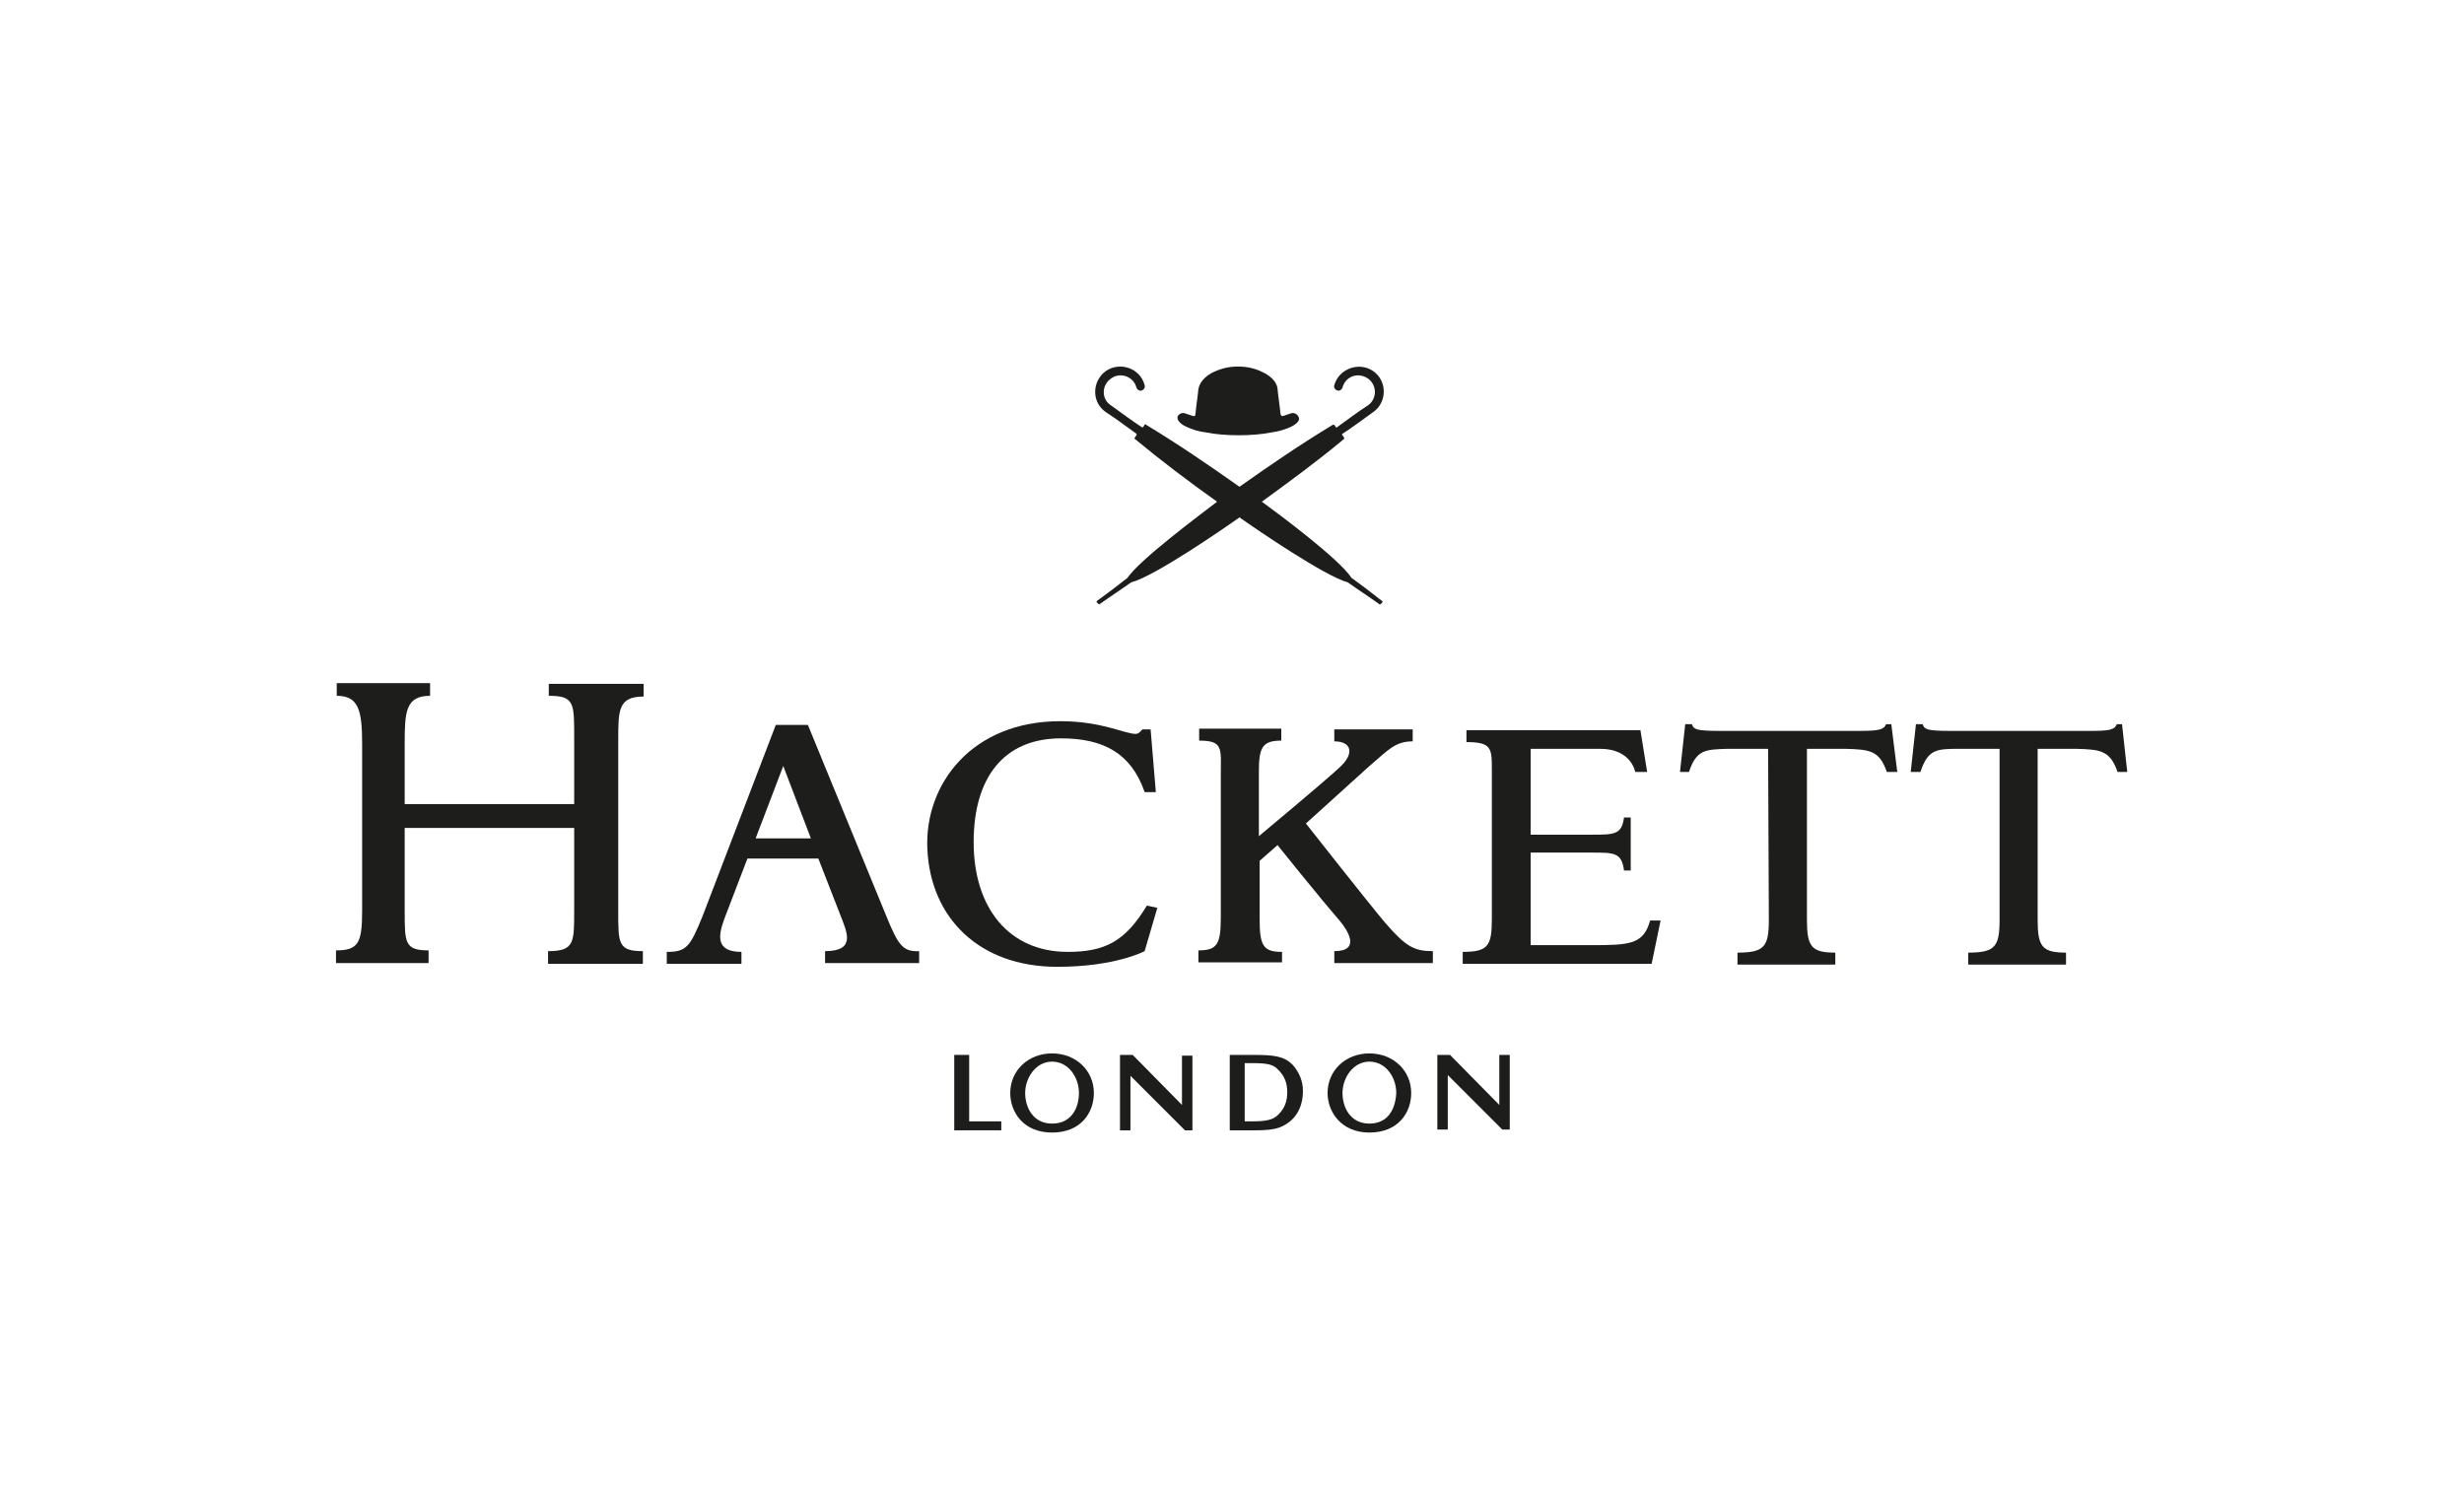 <?xml version="1.0" encoding="utf-8"?>
<!-- Generator: Adobe Illustrator 26.3.1, SVG Export Plug-In . SVG Version: 6.00 Build 0)  -->
<svg version="1.1" id="Calque_1" xmlns="http://www.w3.org/2000/svg" xmlns:xlink="http://www.w3.org/1999/xlink" x="0px" y="0px"
	 viewBox="0 0 330 200" enable-background="new 0 0 330 200" xml:space="preserve">
<g>
	<path fill="#1D1D1B" d="M73.5,93.2c3.5,0,3.4,1,3.4,5.9l0,8.6H54.2v-8.1c0-4.2,0.1-6.4,3.4-6.4v-1.7H45.1v1.7
		c2.9,0,3.4,1.9,3.4,6.4l0,22.4c0,4.3-0.5,5.3-3.5,5.3v1.7h12.4v-1.7c-3.2,0-3.2-1-3.2-5.3v-11.1h22.7V122c0,4.3,0,5.4-3.5,5.4v1.7
		h12.7v-1.7c-3.3,0-3.3-1-3.3-5.3l0-22.9c0-4.1,0-5.9,3.4-5.9v-1.7H73.5V93.2z"/>
	<path fill="#1D1D1B" d="M171.7,127.5c-2.5,0-3-0.8-3-4.4v-7.8l2.4-2.1c0,0,5.2,6.5,8.3,10.1c1.1,1.3,2.9,4.1-0.7,4.1v1.6h13.2v-1.6
		c-2.5,0-3.6-0.6-6.3-3.7c-1.9-2.2-10.7-13.4-10.7-13.4l8.4-7.6c2.6-2.2,3.5-3.4,5.9-3.4v-1.6h-10.5v1.6c2.4,0,2.7,1.7,0.7,3.5
		c-1.8,1.7-10.8,9.2-10.8,9.2v-8.6c0-3.2,0.4-4.2,3-4.2v-1.6h-11v1.6c3.3,0,2.9,1.1,2.9,4.6v19.1c0,3.6-0.5,4.4-3,4.4v1.6h11.2
		V127.5z"/>
	<path fill="#1D1D1B" d="M101.2,112.3l3.7-9.7l3.7,9.7H101.2z M118.7,122.7l-10.5-25.6h-4.3l-9.8,25.6c-1.7,4.2-2.2,4.8-4.8,4.8v1.6
		h10v-1.6c-3.5,0-3.1-2.2-2.3-4.4l3.1-8.1h9.5l3,7.7c0.8,2.1,2.1,4.7-2.1,4.7v1.6h12.6v-1.6C120.9,127.5,120.3,126.6,118.7,122.7"/>
	<path fill="#1D1D1B" d="M155,121.6l-1.4-0.3c-2.9,4.8-5.6,6.2-10.6,6.2c-7.8,0-12.6-5.8-12.6-14.7c0-8.6,4-13.9,11.7-13.9
		c5.7,0,9.4,2,11.2,7.2h1.5l-0.7-8.4H153c-0.3,0.3-0.5,0.6-0.9,0.6c-1.5,0-4.5-1.7-10.1-1.7c-11.8,0-18.2,8.4-17.8,17.1
		c0.4,9.2,6.9,15.8,17.4,15.8c7.8,0,11.7-2.1,11.7-2.1L155,121.6z"/>
	<path fill="#1D1D1B" d="M252.6,97c-0.3,0.8-1.2,0.9-3.7,0.9h-18.6c-3.1,0-3.5-0.2-3.7-0.9h-0.9l-0.7,6.4h1.2c1-3,2.2-3,5.1-3.1h5.5
		l0.1,22.9c0,3.6-0.6,4.4-4.2,4.4v1.6h13.1v-1.6c-3.2,0-3.8-0.8-3.8-4.4v-22.9h5.2c3.2,0.1,4.5,0.2,5.5,3.1h1.4l-0.8-6.4H252.6z"/>
	<path fill="#1D1D1B" d="M284.2,97h-0.7c-0.3,0.8-1.1,0.9-3.7,0.9h-18.6c-3.1,0-3.5-0.2-3.7-0.9h-0.9l-0.7,6.4h1.3
		c1-3,2.1-3.1,5.1-3.1h5.5v22.9c0,3.6-0.6,4.4-4.2,4.4v1.6h13.1v-1.6c-3.2,0-3.8-0.8-3.8-4.4v-22.9h5.2c3.2,0.1,4.5,0.2,5.5,3.1h1.3
		L284.2,97z"/>
	<path fill="#1D1D1B" d="M213.1,126.6H205l0-4.3v-8.1h8.2c3,0,4,0,4.3,2.4h0.9v-7.1h-0.9c-0.3,2.3-1.3,2.3-4.3,2.3H205v-11.5h9.3
		c4.2,0,4.7,3.1,4.7,3.1h1.6l-0.9-5.6h-23.3v1.6c3.3,0,3.4,0.8,3.4,3.5v20.2c0,3.6-0.5,4.4-3.9,4.4v1.6h25.3l1.2-5.8l-1.4,0
		C220.1,126.5,218.3,126.6,213.1,126.6"/>
	<polygon fill="#1D1D1B" points="129.8,141.3 127.8,141.3 127.8,151.4 134.1,151.4 134.1,150.2 129.8,150.2 	"/>
	<path fill="#1D1D1B" d="M158.3,141.3c0,0,0,6.1,0,6.7c-0.4-0.4-6.6-6.7-6.6-6.7l-1.7,0l0,10.1h1.4c0,0,0-6.7,0-7.3
		c0.4,0.4,7.3,7.3,7.3,7.3h1l0-10H158.3z"/>
	<path fill="#1D1D1B" d="M200.8,141.3c0,0,0,6.1,0,6.7c-0.4-0.4-6.6-6.7-6.6-6.7l-1.7,0v0.1l0,9.9h1.4c0,0,0-6.7,0-7.3
		c0.4,0.4,7.3,7.3,7.3,7.3h1l0-10H200.8z"/>
	<path fill="#1D1D1B" d="M171.2,149.3c-0.7,0.7-1.6,0.9-3.5,0.9h-1v-7.8h0.9c1.9,0,2.9,0.1,3.6,0.9c0.8,0.8,1.2,1.7,1.2,3
		C172.4,147.6,172,148.5,171.2,149.3 M173.1,142.6c-1.1-1.1-2.4-1.3-5.1-1.3l-3.2,0h-0.1v10.1h3.5c1.4,0,2.4-0.1,3.2-0.4
		c2-0.8,3.1-2.5,3.1-4.9C174.5,144.8,174,143.6,173.1,142.6"/>
	<path fill="#1D1D1B" d="M140.9,150.5c-2.5,0-3.6-2.1-3.6-4.1c0-2,1.4-4.2,3.6-4.2c2.2,0,3.6,2.1,3.6,4.2
		C144.5,148.4,143.5,150.5,140.9,150.5 M140.9,141.1c-3.2,0-5.6,2.3-5.6,5.3c0,2.5,1.7,5.3,5.6,5.3c3.9,0,5.6-2.7,5.6-5.3
		C146.5,143.4,144.1,141.1,140.9,141.1"/>
	<path fill="#1D1D1B" d="M183.4,150.5c-2.5,0-3.6-2.1-3.6-4.1c0-2,1.4-4.2,3.6-4.2c2.2,0,3.6,2.1,3.6,4.2
		C186.9,148.4,186,150.5,183.4,150.5 M183.4,141.1c-3.2,0-5.6,2.3-5.6,5.3c0,2.5,1.8,5.3,5.6,5.3c3.9,0,5.6-2.7,5.6-5.3
		C189,143.4,186.6,141.1,183.4,141.1"/>
	<path fill="#1D1D1B" d="M148.1,49.7c1.9-1.3,4.6-0.4,5.2,1.9c0.1,0.3-0.1,0.6-0.4,0.7c-0.3,0.1-0.6-0.1-0.7-0.4
		c-0.4-1.5-2.2-2.1-3.4-1.2c-1.3,0.9-1.3,2.8,0,3.6c1.4,1,2.7,2,4.1,2.9c0.1,0.1,0.1,0,0.2,0c0.1-0.1,0.1-0.2,0.2-0.3
		c0.1-0.1,0.1-0.1,0.2,0c4.3,2.6,8.4,5.4,12.5,8.3c4.1-2.9,8.2-5.7,12.5-8.3c0.1,0,0.1,0,0.2,0c0.1,0.1,0.1,0.2,0.2,0.3
		c0.1,0.1,0.1,0.1,0.2,0c1.4-1,2.7-2,4.1-2.9c1.3-0.9,1.2-2.8,0-3.6c-1.3-0.9-3-0.3-3.4,1.2c-0.1,0.3-0.4,0.5-0.7,0.4
		c-0.3-0.1-0.5-0.4-0.4-0.7c0.6-2.2,3.3-3.2,5.2-1.9c1.9,1.3,1.9,4.2,0,5.5c-1.4,1-2.7,2-4.1,2.9c-0.1,0.1-0.1,0.1,0,0.2
		c0.1,0.1,0.1,0.2,0.2,0.3c0.1,0.1,0,0.1,0,0.2c-3.6,3-7.3,5.7-11,8.4c2.2,1.6,10.4,7.7,12,10.2c1.4,1,2.7,2,4.1,3.1
		c0.1,0.1,0.1,0.1,0,0.2c0,0,0,0.1-0.1,0.1c0,0,0,0.1-0.1,0.1c-0.1,0.1-0.1,0.1-0.2,0c-1.4-1-2.8-1.9-4.2-2.9
		c-3-0.8-12.1-7-14.5-8.7c-2.4,1.7-11.4,7.9-14.5,8.7c-1.4,1-2.8,1.9-4.2,2.9c-0.1,0.1-0.1,0-0.2,0c0,0,0-0.1-0.1-0.1
		c0,0,0-0.1-0.1-0.1c-0.1-0.1,0-0.1,0-0.2c1.4-1,2.7-2,4.1-3.1c1.7-2.5,9.8-8.5,12-10.2c-3.8-2.7-7.5-5.5-11-8.4
		c-0.1-0.1-0.1-0.1,0-0.2c0.1-0.1,0.1-0.2,0.2-0.3c0.1-0.1,0-0.1,0-0.2c-1.4-1-2.7-2-4.1-2.9C146.2,53.9,146.2,51.1,148.1,49.7"/>
	<path fill="#1D1D1B" d="M159.2,57.3c0.7,0.3,1.4,0.5,2.2,0.6c1.5,0.3,3,0.4,4.5,0.4c1.5,0,3-0.1,4.5-0.4c0.7-0.1,1.5-0.3,2.2-0.6
		c0.5-0.2,1.7-0.8,1.3-1.5c-0.2-0.4-0.7-0.6-1.1-0.4c-0.3,0.1-0.6,0.2-0.9,0.3c-0.2,0.1-0.3,0-0.4-0.2c-0.1-1.1-0.3-2.3-0.4-3.4
		c-0.1-1.1-1.2-1.9-2.1-2.3c-1-0.5-2.1-0.7-3.2-0.7c-1.1,0-2.1,0.2-3.2,0.7c-0.9,0.4-1.9,1.2-2.1,2.3c-0.1,1.1-0.3,2.3-0.4,3.4
		c0,0.2-0.1,0.3-0.4,0.2c-0.3-0.1-0.6-0.2-0.9-0.3c-0.4-0.2-0.9,0-1.1,0.4C157.6,56.6,158.7,57.1,159.2,57.3"/>
</g>
</svg>
